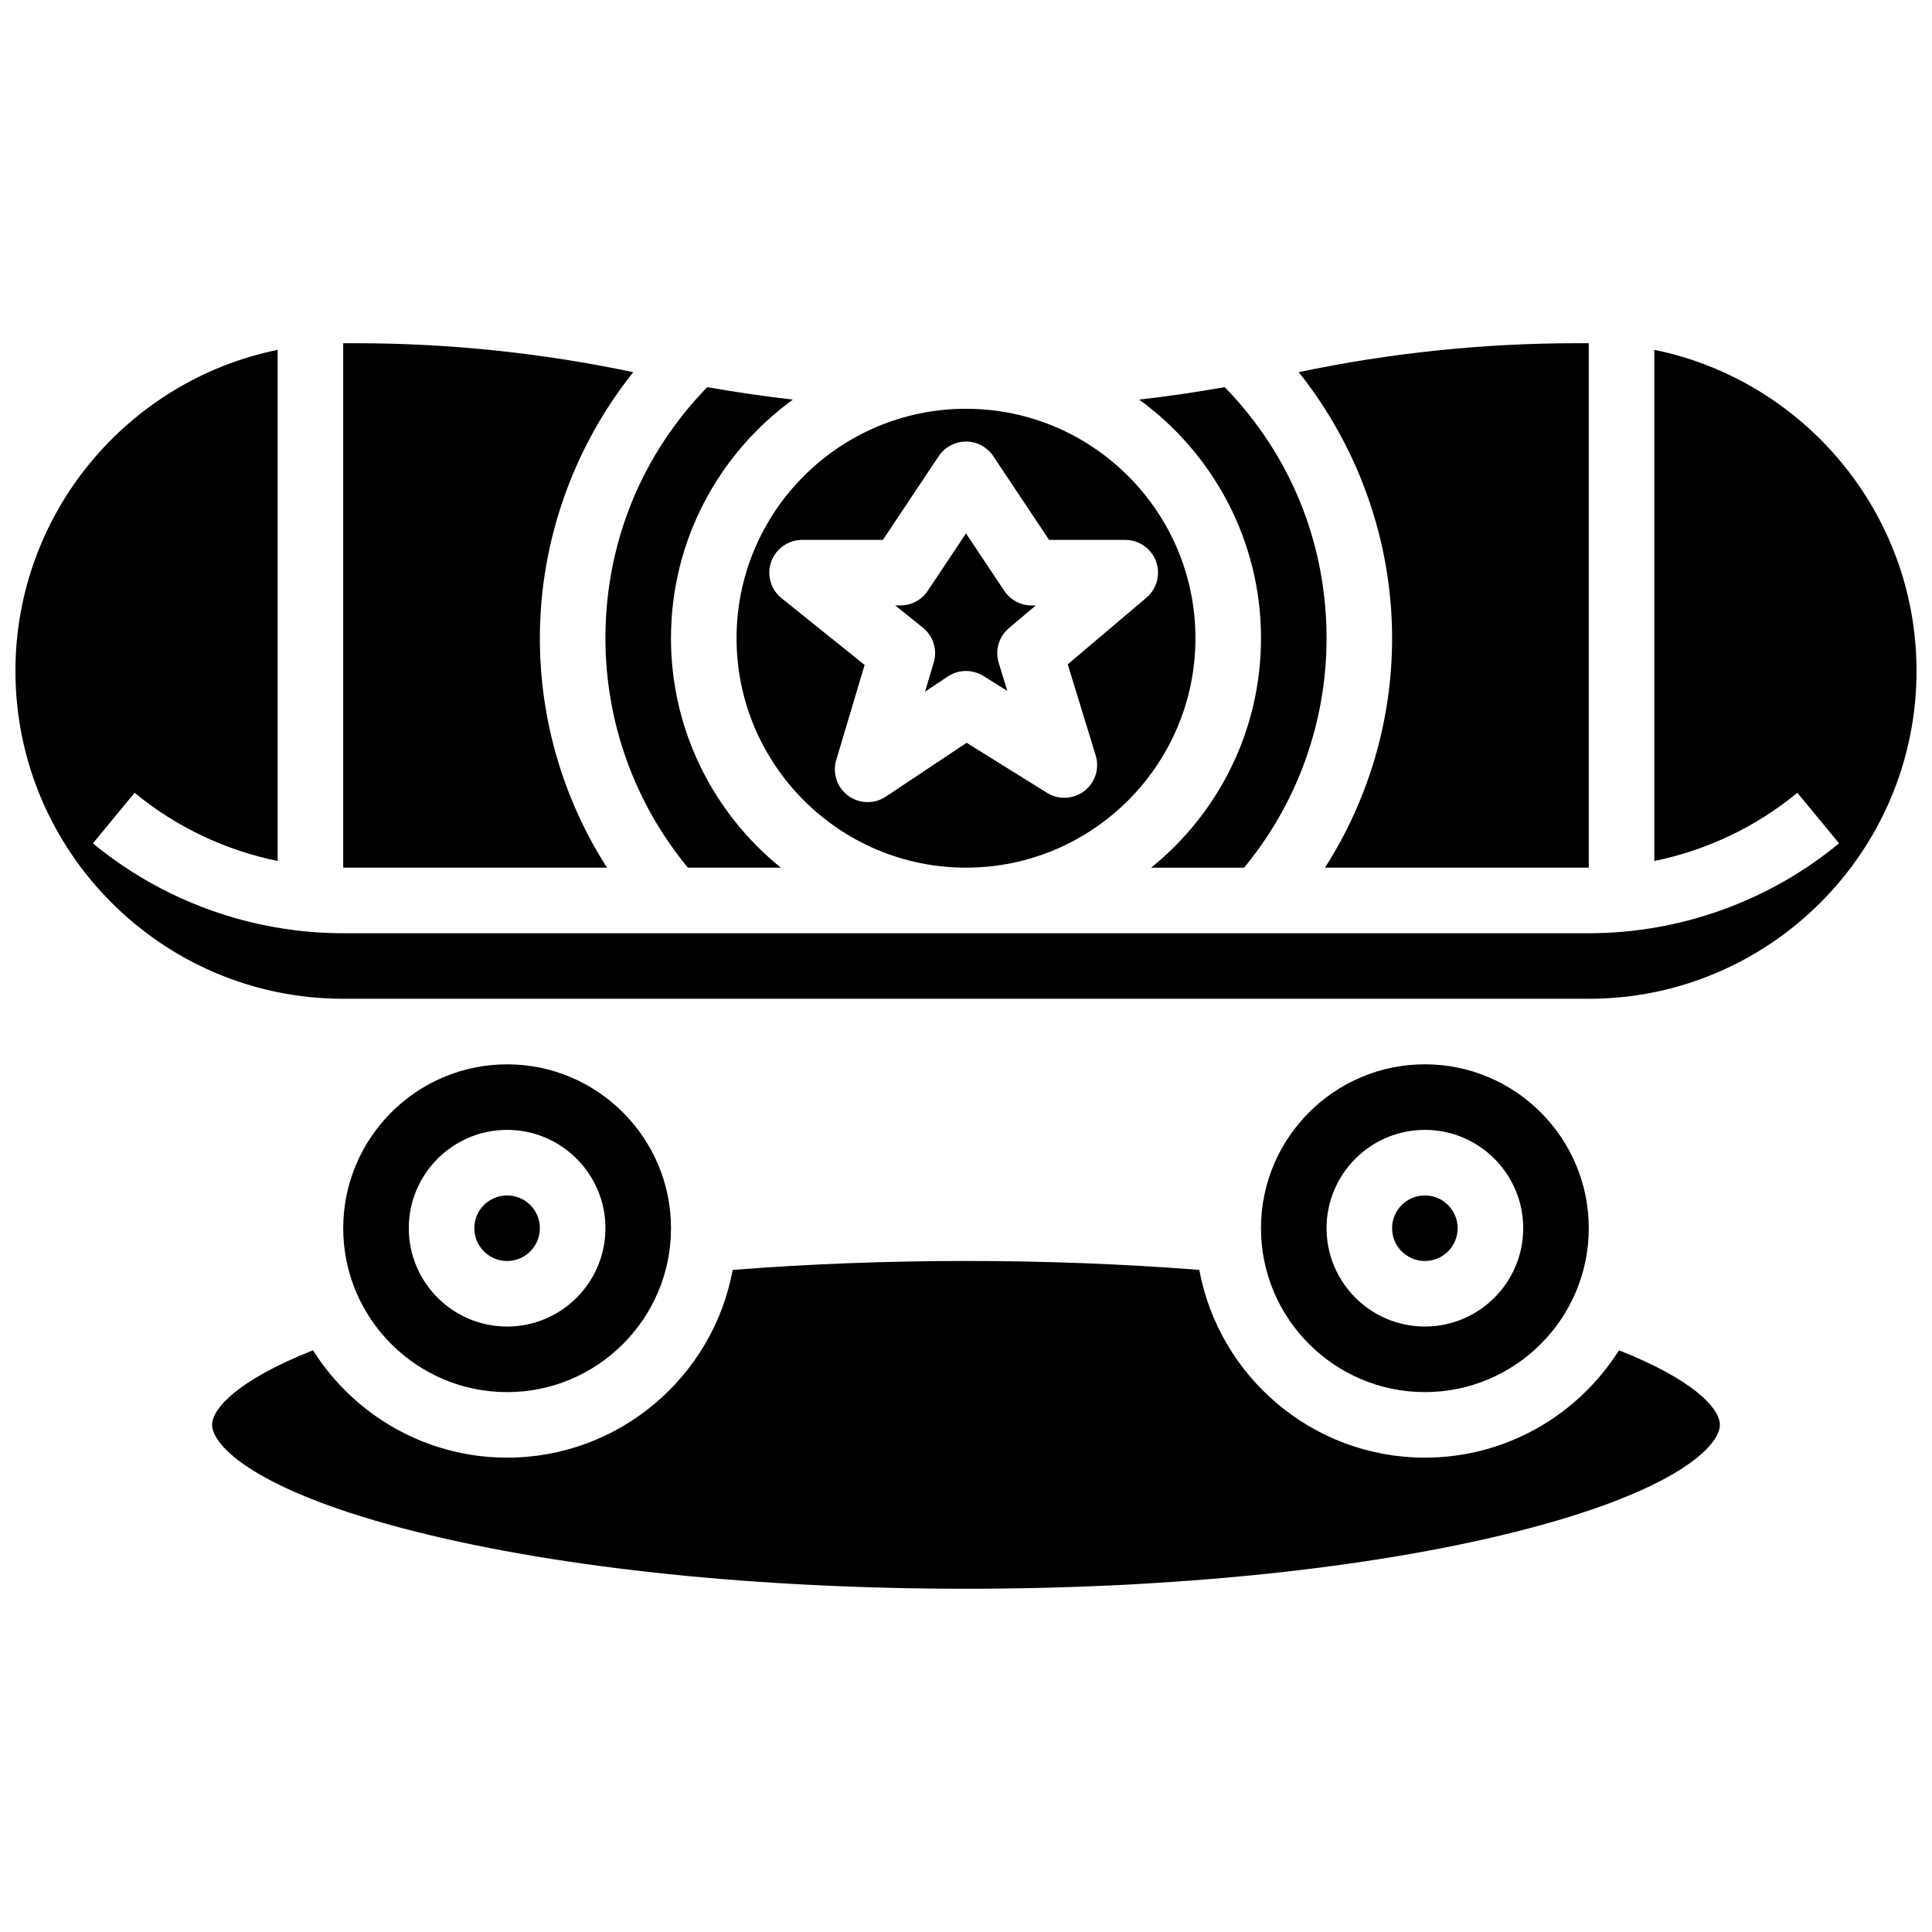 <?xml version="1.0" encoding="UTF-8"?>
<!-- Uploaded to: ICON Repo, www.iconrepo.com, Generator: ICON Repo Mixer Tools -->
<svg width="800px" height="800px" version="1.1" viewBox="144 144 512 512" xmlns="http://www.w3.org/2000/svg">
 <defs>
  <clipPath id="a">
   <path d="m148.09 236h503.81v173h-503.81z"/>
  </clipPath>
 </defs>
 <path d="m326.3 373.94h24.633c-17.742-14.34-29.117-36.266-29.117-60.801 0-25.973 12.742-49.016 32.297-63.242-7.594-0.871-15.16-1.969-22.684-3.301-17.434 17.91-26.984 41.375-26.984 66.543 0 22.273 7.738 43.711 21.855 60.801z"/>
 <path d="m573.05 501.84c-10.777 17.078-29.801 28.449-51.441 28.449-29.75 0-54.566-21.484-59.781-49.75-19.953-1.566-40.711-2.367-61.828-2.367s-41.879 0.801-61.828 2.367c-5.219 28.266-30.031 49.75-59.781 49.75-21.641 0-40.664-11.375-51.445-28.449-19.578 7.734-26.734 15.32-26.734 19.766 0 5.5 11.477 17.676 54.48 28.426 38.707 9.676 90.312 15.004 145.31 15.004s106.6-5.328 145.3-15.004c43.004-10.754 54.48-22.93 54.48-28.426 0-4.445-7.156-12.031-26.734-19.766z"/>
 <path d="m400 373.94c33.527 0 60.805-27.277 60.805-60.805 0-33.527-27.277-60.805-60.805-60.805s-60.805 27.277-60.805 60.805c0 33.527 27.277 60.805 60.805 60.805zm-43.434-86.863h21.41l14.793-22.191c1.613-2.414 4.324-3.867 7.231-3.867s5.617 1.453 7.227 3.867l14.793 22.191h20.18c3.644 0 6.902 2.277 8.156 5.699 1.254 3.422 0.238 7.262-2.543 9.617l-20.848 17.652 7.402 24.145c1.062 3.465-0.137 7.223-3.008 9.43-2.871 2.207-6.812 2.402-9.887 0.488l-21.309-13.266-21.402 14.266c-1.465 0.977-3.144 1.461-4.824 1.461-1.816 0-3.633-0.57-5.164-1.699-2.945-2.176-4.207-5.965-3.16-9.469l7.519-25.184-22.008-17.68c-2.871-2.309-3.977-6.18-2.754-9.656 1.227-3.477 4.508-5.805 8.195-5.805z"/>
 <path d="m495.13 373.94h69.91v-138.98h-3.391c-24.652 0-49.348 2.582-73.477 7.668 15.867 19.895 24.75 44.848 24.75 70.512 0 21.719-6.246 42.754-17.793 60.801z"/>
 <path d="m478.18 313.14c0 24.539-11.375 46.461-29.117 60.805h24.633c14.117-17.09 21.855-38.531 21.855-60.805 0-25.168-9.551-48.629-26.984-66.543-7.523 1.332-15.09 2.43-22.684 3.301 19.555 14.223 32.297 37.266 32.297 63.242z"/>
 <path d="m391.45 319.58-2.305 7.719 6.031-4.023c2.836-1.891 6.516-1.949 9.41-0.148l6.363 3.961-2.281-7.438c-1.02-3.324 0.043-6.93 2.691-9.176l7.133-6.027h-1.121c-2.906 0-5.617-1.453-7.227-3.867l-10.145-15.219-10.145 15.219c-1.613 2.414-4.324 3.867-7.231 3.867h-1.375l7.316 5.879c2.754 2.211 3.894 5.871 2.883 9.254z"/>
 <path d="m287.07 313.14c0-25.66 8.883-50.617 24.746-70.508-24.125-5.09-48.82-7.672-73.473-7.672h-3.391v138.98h69.91c-11.547-18.043-17.793-39.082-17.793-60.801z"/>
 <g clip-path="url(#a)">
  <path d="m582.41 236.71v135.46c13.848-2.832 26.914-9 37.902-18.074l11.062 13.395c-18.609 15.363-42.168 23.828-66.34 23.828h-330.08c-24.172 0-47.73-8.461-66.336-23.828l11.062-13.395c10.988 9.074 24.051 15.242 37.902 18.074v-135.46c-39.602 8.07-69.492 43.164-69.492 85.113 0 47.898 38.969 86.863 86.863 86.863h330.08c47.898 0 86.863-38.969 86.863-86.863 0-41.949-29.891-77.043-69.488-85.113z"/>
 </g>
 <path d="m287.07 469.49c0 4.797-3.887 8.688-8.684 8.688s-8.688-3.891-8.688-8.688 3.891-8.684 8.688-8.684 8.684 3.887 8.684 8.684"/>
 <path d="m278.39 426.06c-23.949 0-43.434 19.484-43.434 43.434 0 23.949 19.484 43.434 43.434 43.434s43.434-19.484 43.434-43.434c-0.004-23.949-19.488-43.434-43.434-43.434zm0 69.488c-14.371 0-26.059-11.691-26.059-26.059 0-14.371 11.691-26.059 26.059-26.059 14.371 0 26.059 11.691 26.059 26.059 0 14.371-11.691 26.059-26.059 26.059z"/>
 <path d="m521.61 512.92c23.949 0 43.434-19.484 43.434-43.434s-19.484-43.434-43.434-43.434-43.434 19.484-43.434 43.434 19.484 43.434 43.434 43.434zm0-69.492c14.371 0 26.059 11.691 26.059 26.059 0 14.371-11.691 26.059-26.059 26.059-14.371 0-26.059-11.691-26.059-26.059-0.004-14.367 11.688-26.059 26.059-26.059z"/>
 <path d="m530.29 469.49c0 4.797-3.887 8.688-8.684 8.688-4.801 0-8.688-3.891-8.688-8.688s3.887-8.684 8.688-8.684c4.797 0 8.684 3.887 8.684 8.684"/>
</svg>